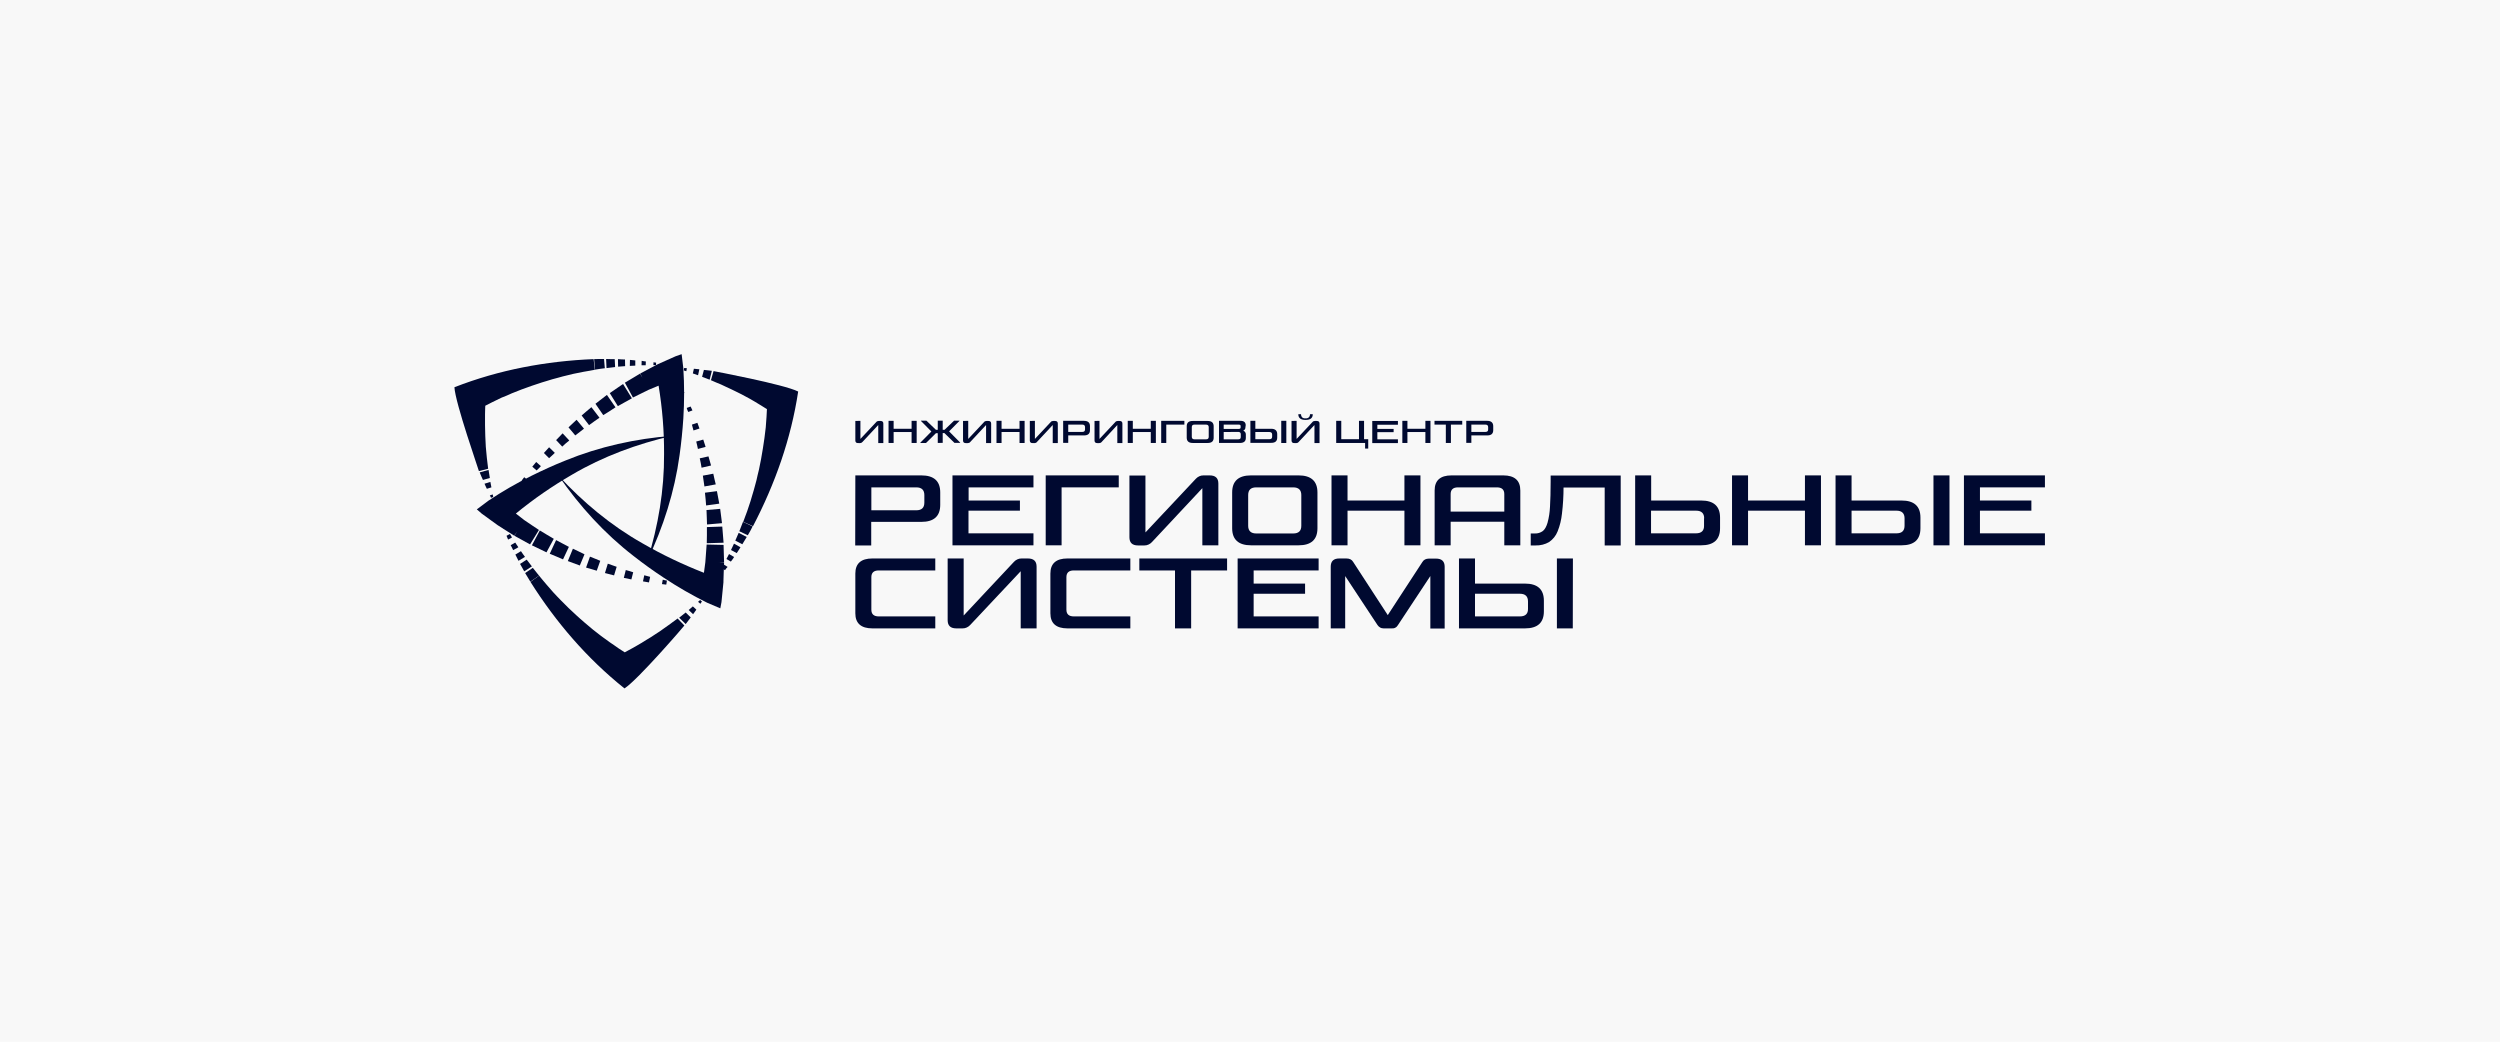<?xml version="1.0" encoding="UTF-8"?> <svg xmlns="http://www.w3.org/2000/svg" xmlns:xlink="http://www.w3.org/1999/xlink" version="1.1" id="Layer_1" x="0px" y="0px" viewBox="0 0 1920 800" style="enable-background:new 0 0 1920 800;" xml:space="preserve"> <style type="text/css"> .st0{fill:#F8F8F8;} .st1{fill:#000930;} </style> <rect class="st0" width="1920" height="800"></rect> <path class="st1" d="M510,348.7c0.2,27.6-4.5,55.1-12.7,81.5c12.1-25.4,20.8-52.6,24.6-80.6c1.3-9.3,2.3-18.9,2.9-28.3 c0.8-12.8,0.8-25.6,0-38.4l-1.3-10.9l-4.6,1.6l-7.4,3.3l-6.5,2.9l-0.5,0.3l-0.3,0.1l-5.8,3.1l-6.6,3.5l1.7,3.6l-1.9-3.5l-5.8,3.5 l-5.9,3.5l6.2,11.4l6.1-3l6.1-3l6.3-2.6l1.2-0.5C508.7,313.7,510.1,331.2,510,348.7z"></path> <path class="st1" d="M479.9,308.9l5.4-3l-6.8-11l-5.1,3.5l-5.1,3.5l6.2,10L479.9,308.9z"></path> <path class="st1" d="M468,315.9l-4.7,2.9l-6-8.7l4.4-3.4l4.4-3.4l6.6,9.5L468,315.9z"></path> <path class="st1" d="M456.4,323.6l4-2.8l-6.2-8.1l-3.8,3.2l-3.7,3.2l5.7,7.4L456.4,323.6z"></path> <path class="st1" d="M445.2,331.8l-3.4,2.6l-5.2-6.2l3.1-2.9l3.1-2.9l5.7,6.8L445.2,331.8z"></path> <path class="st1" d="M434.4,340.6l2.8-2.3l-5.1-5.5l-2.5,2.6l-2.5,2.6l4.7,5L434.4,340.6z"></path> <path class="st1" d="M423.9,349.9l-2.2,2l-4-4l2-2.2l2-2.2l4.4,4.3L423.9,349.9z"></path> <path class="st1" d="M413.8,359.7l1.6-1.7l-3.6-3.2l-1.5,1.8l-1.5,1.8l3.3,2.9L413.8,359.7z"></path> <path class="st1" d="M404.2,369.9l-1.1,1.2l-2.5-2l1-1.3l1-1.3l2.7,2.2L404.2,369.9z"></path> <path class="st1" d="M395.1,380.6l0.6-0.8l-1.7-1.3l-0.6,0.8l-0.6,0.8l1.6,1.2L395.1,380.6z"></path> <path class="st1" d="M386.5,391.8l-0.2,0.3l-0.6-0.4l0.2-0.3l0.2-0.3l0.7,0.4L386.5,391.8z"></path> <path class="st1" d="M493.3,417.2c-24.1-13.6-45.5-31.5-64.2-51.7c16,23.2,35.2,44.3,57.6,61.6c7.4,5.8,15.2,11.4,23.1,16.6 c10.7,7.1,21.8,13.5,33.3,19.2l10.1,4.3l0.9-4.8l0.8-8.1l0.7-7.1v-0.6v-0.3l0.2-6.5l0.3-7.5l-4-0.3l4,0.1l-0.2-6.8l-0.2-6.8l-13-0.3 l-0.5,6.8l-0.5,6.8l-0.9,6.8l-0.2,1.3C524.3,433.5,508.5,426,493.3,417.2z"></path> <path class="st1" d="M542.9,411l-0.1,6.2l12.9-0.4l-0.5-6.2l-0.5-6.2l-11.8,0.4L542.9,411z"></path> <path class="st1" d="M542.8,397.2l-0.2-5.5l10.5-0.9l0.7,5.5l0.7,5.5l-11.5,1L542.8,397.2z"></path> <path class="st1" d="M541.9,383.3l0.4,4.9l10.1-1.4l-0.9-4.8l-0.9-4.8l-9.2,1.2L541.9,383.3z"></path> <path class="st1" d="M540.4,369.5l-0.6-4.2l8-1.5l0.9,4.1l1,4.1l-8.7,1.6L540.4,369.5z"></path> <path class="st1" d="M538.2,355.7l0.6,3.5l7.3-1.7l-1-3.5l-1-3.5l-6.7,1.5L538.2,355.7z"></path> <path class="st1" d="M535.4,342l-0.7-2.9l5.4-1.5l0.9,2.8l0.9,2.8l-5.9,1.6L535.4,342z"></path> <path class="st1" d="M532,328.4l0.6,2.2l4.6-1.5l-0.8-2.2l-0.8-2.2l-4.2,1.4L532,328.4z"></path> <path class="st1" d="M527.9,314.9l-0.5-1.6l3-1.1l0.7,1.5l0.7,1.5l-3.2,1.2L527.9,314.9z"></path> <path class="st1" d="M523.2,301.6l0.4,1l2-0.9l-0.4-0.9l-0.4-0.9l-1.8,0.8L523.2,301.6z"></path> <path class="st1" d="M517.8,288.6l-0.1-0.3l0.6-0.3l0.2,0.3l0.2,0.3L518,289L517.8,288.6z"></path> <path class="st1" d="M439.4,364.5c23.8-14,50-23.6,76.9-29.8c-28.1,2.2-56,8.3-82.1,19c-8.8,3.5-17.5,7.5-26,11.7 c-11.5,5.7-22.6,12.1-33.2,19.2l-8.8,6.6l3.7,3.2l6.6,4.8l5.8,4.2l0.5,0.3l0.3,0.2l5.5,3.5l6.3,4l2.3-3.3l-2.1,3.4l6,3.3l6,3.3 l6.8-11.1l-5.7-3.8l-5.6-3.8l-5.4-4.2l-1-0.8C409.7,383.3,424.2,373.3,439.4,364.5z"></path> <path class="st1" d="M419.9,410.6l-5.3-3.2l-6.1,11.4l5.6,2.7l5.6,2.7l5.6-10.4L419.9,410.6z"></path> <path class="st1" d="M432,417.4l4.9,2.6l-4.5,9.6l-5.1-2.2l-5.1-2.1l4.9-10.5L432,417.4z"></path> <path class="st1" d="M444.4,423.5l-4.4-2.1l-3.9,9.5l4.6,1.7l4.6,1.7l3.6-8.6L444.4,423.5z"></path> <path class="st1" d="M457.1,429.1l3.9,1.6l-2.7,7.6l-4.1-1.2l-4.1-1.2l3-8.4L457.1,429.1z"></path> <path class="st1" d="M470.2,434.1l-3.4-1.2l-2.2,7.2l3.5,0.9l3.5,0.9l2-6.6L470.2,434.1z"></path> <path class="st1" d="M483.5,438.6l2.8,0.9l-1.4,5.5l-2.9-0.6l-2.9-0.6l1.5-6L483.5,438.6z"></path> <path class="st1" d="M497,442.4l-2.2-0.6l-1,4.7l2.3,0.4l2.3,0.4l0.9-4.3L497,442.4z"></path> <path class="st1" d="M510.6,445.6l1.6,0.3l-0.5,3.1l-1.6-0.2l-1.7-0.2l0.6-3.4L510.6,445.6z"></path> <path class="st1" d="M524.5,448.1l-1-0.2l-0.2,2.1l1,0.1l1,0.1l0.2-1.9L524.5,448.1z"></path> <path class="st1" d="M538.4,450h0.4l0,0.7H538v-0.8L538.4,450z"></path> <path class="st1" d="M526.5,282.7l1,0.1l-0.4,2.3l-1-0.3l-1-0.3l0.3-1.8L526.5,282.7z"></path> <path class="st1" d="M613,300.7c-5.5,36.4-17.8,71-34.7,103.4l-7.5-3.3l1.5-4.1l1.5-4l1.3-3.9l1.3-3.9l1.2-4.1l1.2-4l1.1-4l1.1-4.1 l0.9-4l1-4.1l0.8-4l0.8-4l0.7-4.1l0.7-4.1l0.6-4l0.6-4l0.5-4.1l0.5-4.1l0.3-4.1l0.3-4.1l0.3-5.8l-2.1-1.3l-3.4-2.1l-3.6-2.2 l-3.6-2.1l-3.7-2l-3.6-1.9l-3.8-1.9l-3.7-1.8l-3.9-1.8l-3.8-1.8l-3.9-1.6L546,292l2-7C548,285,602.3,295.2,613,300.7z"></path> <path class="st1" d="M576.2,407.8l-1.9,3.3l-6.5-3.1l1.4-3.6l1.4-3.6l7.4,3.5L576.2,407.8z"></path> <path class="st1" d="M571.8,415.2l1.7-2.8l-6.2-3.2l-1.3,3l-1.3,3l5.4,2.8L571.8,415.2z"></path> <path class="st1" d="M567.3,422.5l-1.5,2.3l-4.4-2.4l1.2-2.5l1.1-2.4l5,2.8L567.3,422.5z"></path> <path class="st1" d="M562.6,429.6l1.2-1.8l-3.9-2.3l-1,1.9l-1,1.9l3.4,2L562.6,429.6z"></path> <path class="st1" d="M557.7,436.6l-0.9,1.3l-2.5-1.5l0.8-1.4l0.8-1.4l2.9,1.8L557.7,436.6z"></path> <path class="st1" d="M552.5,443.4l0.6-0.8l-1.8-1.2l-0.5,0.9l-0.5,0.9l1.6,1.1L552.5,443.4z"></path> <path class="st1" d="M547.2,450.1l-0.3,0.4l-0.7-0.5l0.2-0.4l0.2-0.4l0.8,0.6L547.2,450.1z"></path> <path class="st1" d="M535,283.4l-2.1-0.2l-0.8,3.6l2,0.7l2,0.7l1-4.6L535,283.4z"></path> <path class="st1" d="M543.6,284.4l3.1,0.4l-1.7,6.8l-2.9-1.1l-2.9-1.1l1.4-5.3L543.6,284.4z"></path> <path class="st1" d="M376.7,381.4l-0.5-0.9l2.2-0.8l0.2,1l0.2,1l-1.7,0.6L376.7,381.4z"></path> <path class="st1" d="M349,297.4c34.3-13.4,70.4-20.1,106.9-21.6l0.9,8.2l-4.3,0.8l-4.1,0.7l-4,0.8l-4,0.8l-4.1,1l-4.1,1l-4,1.1 l-4.1,1.1l-3.9,1.2l-4,1.2l-3.9,1.3l-3.9,1.3l-3.9,1.4l-3.9,1.4l-3.8,1.5l-3.8,1.5l-3.8,1.7l-4,1.6l-3.7,1.8l-3.7,1.8l-5.1,2.6 l-0.1,2.5l-0.1,4v8.4l0.1,4.2l0.1,4.1l0.2,4.2l0.2,4.1l0.4,4.3l0.4,4.2l0.5,4.2l0.5,4.2l-7.1,1.8C367.9,361.5,349.6,309.4,349,297.4 z"></path> <path class="st1" d="M460.1,275.7h3.8l0.6,7.1l-3.8,0.5l-3.8,0.6l-0.6-8.1L460.1,275.7z"></path> <path class="st1" d="M468.8,275.8l-3.3-0.1l0.3,7l3.3-0.4l3.3-0.4l-0.3-6.1L468.8,275.8z"></path> <path class="st1" d="M477.3,276l2.7,0.1l0.1,5.1l-2.7,0.2l-2.7,0.2l-0.1-5.8L477.3,276z"></path> <path class="st1" d="M485.9,276.6l-2.1-0.2l-0.1,4.6l2.1-0.1l2.1-0.1v-4L485.9,276.6z"></path> <path class="st1" d="M494.4,277.4l1.6,0.2l-0.1,2.9h-1.6h-1.6l0.1-3.4L494.4,277.4z"></path> <path class="st1" d="M502.9,278.4l-1-0.2l-0.1,2.2h2l0.1-1.9L502.9,278.4z"></path> <path class="st1" d="M511.2,279.7l0.4,0.1l-0.1,0.9h-0.4h-0.5l0.1-1L511.2,279.7z"></path> <path class="st1" d="M373,373.5l0.9,1.9l3.5-1.1l-0.4-2.1l-0.4-2.1l-4.5,1.4L373,373.5z"></path> <path class="st1" d="M369.6,365.7l-1.2-2.9l6.8-1.9l0.5,3.1l0.5,3.1l-5.3,1.5L369.6,365.7z"></path> <path class="st1" d="M538.5,462.8l-0.6,0.9l-1.8-1.5l0.8-0.7l0.8-0.7l1.4,1.2L538.5,462.8z"></path> <path class="st1" d="M479.6,528.7c-28.8-23-52.7-50.9-72.2-81.8l6.6-4.8l2.8,3.4l2.7,3.2l2.7,3.1l2.7,3.1l2.9,3.1l2.9,3l2.9,2.9l3,3 l3,2.8l3.1,2.9l3,2.7l3.1,2.7l3.2,2.7l3.2,2.7l3.2,2.5l3.2,2.5l3.3,2.4l3.3,2.4l3.4,2.3l3.4,2.4l4.8,3.1l2.2-1.2l3.5-1.9l3.7-2.1 l3.6-2.1l3.5-2.2l3.5-2.1l3.5-2.3l3.4-2.2l3.5-2.5l3.4-2.4l3.4-2.5l3.4-2.5l5.2,5.4C525.8,480.4,489.8,522.2,479.6,528.7z"></path> <path class="st1" d="M405.3,443.4l-2-3.3l5.9-4l2.4,3l2.4,3l-6.7,4.6L405.3,443.4z"></path> <path class="st1" d="M401,435.9l1.6,2.9l5.9-3.8l-2-2.6l-2-2.6l-5.1,3.3L401,435.9z"></path> <path class="st1" d="M397,428.3l-1.2-2.4l4.3-2.6l1.5,2.2l1.6,2.2l-5,3L397,428.3z"></path> <path class="st1" d="M393.2,420.6l0.9,1.9l4-2.2l-1.2-1.8l-1.2-1.8l-3.5,2L393.2,420.6z"></path> <path class="st1" d="M389.6,412.9l-0.6-1.4l2.6-1.4l0.8,1.3l0.8,1.4l-3,1.6L389.6,412.9z"></path> <path class="st1" d="M386.3,405l0.4,0.9l2-0.9l-0.5-0.9l-0.5-0.9l-1.7,0.8L386.3,405z"></path> <path class="st1" d="M383.2,397.1l-0.1-0.4l0.8-0.4l0.2,0.4l0.2,0.4l-0.9,0.4L383.2,397.1z"></path> <path class="st1" d="M533.6,469.9l1.2-1.7l-2.7-2.5l-1.6,1.4l-1.6,1.4l3.4,3.2L533.6,469.9z"></path> <path class="st1" d="M528.5,476.8l-1.9,2.5l-5-4.9l2.5-2l2.5-2l3.9,3.8L528.5,476.8z"></path> <path class="st1" d="M1120.5,428.9h12.3v19.3h38.4c9.6,0,14.5,4.4,14.5,13.1v8.2c0,8.7-4.8,13.1-14.5,13.1h-50.7L1120.5,428.9z M1173.5,461.9c0-3.9-2.1-5.9-6.2-5.9h-34.5v17.4h34.5c4.2,0,6.3-2,6.2-5.9L1173.5,461.9z M1207.9,482.6h-12.2v-53.7h12.3 L1207.9,482.6z"></path> <path class="st1" d="M1034,428.9c2.5,0,4.2,0.9,5.2,2.6l26.6,40.9l26.6-40.8c1-1.7,2.7-2.6,5.1-2.6h5.3c4.5,0,6.7,2.1,6.7,6.3v47.4 h-11v-40.3l-24.9,37.7c-0.5,0.8-1.1,1.5-1.9,1.9c-0.8,0.5-1.8,0.7-2.7,0.6h-6.4c-0.9,0-1.9-0.2-2.7-0.7c-0.8-0.5-1.5-1.1-2-1.9 l-24.8-37.6v40.2H1022v-47.4c0-4.2,2.2-6.3,6.6-6.3H1034z"></path> <path class="st1" d="M962.8,448.2h39.5v7.8h-39.5v17.4h49.9v9.2h-62.2v-53.7h62.2v9.2h-49.9V448.2z"></path> <path class="st1" d="M902.4,482.6v-44.5H875v-9.2h67.4v9.2h-27.6v44.5H902.4z"></path> <path class="st1" d="M819,468.2c0,3.5,1.9,5.2,5.7,5.2h43.4v9.2h-48.3c-8.7,0-13.1-3.9-13.1-11.6v-30.5c0-7.7,4.4-11.6,13.1-11.6 h48.3v9.2h-43.4c-3.8,0-5.7,1.7-5.7,5.2L819,468.2z"></path> <path class="st1" d="M740.1,428.9v43.8l38.6-41.2c0.7-0.8,1.6-1.4,2.6-1.9c1-0.5,2.1-0.7,3.2-0.7h4.9c4.5,0,6.7,2.1,6.7,6.3v47.4 h-12.2v-43.9L745.1,480c-0.7,0.8-1.6,1.4-2.6,1.9c-1,0.5-2.1,0.7-3.2,0.7h-4.9c-4.4,0-6.6-2.1-6.6-6.3v-47.4H740.1z"></path> <path class="st1" d="M669.2,468.2c0,3.5,1.9,5.2,5.7,5.2h43.4v9.2H670c-8.7,0-13.1-3.9-13.1-11.6v-30.5c0-7.7,4.4-11.6,13.1-11.6 h48.3v9.2h-43.4c-3.8,0-5.7,1.7-5.7,5.2V468.2z"></path> <path class="st1" d="M1520.6,384.4h39.5v7.8h-39.5v17.4h49.9v9.2h-62.2v-53.7h62.2v9.2h-49.9V384.4z"></path> <path class="st1" d="M1409.7,365.1h12.3v19.3h38.4c9.7,0,14.5,4.4,14.5,13.1v8.2c0,8.7-4.8,13.1-14.5,13.1h-50.7V365.1z M1462.7,398.1c0-3.9-2.1-5.9-6.2-5.9h-34.5v17.4h34.5c4.2,0,6.2-2,6.2-5.9L1462.7,398.1z M1497.2,418.8h-12.3v-53.7h12.3V418.8z"></path> <path class="st1" d="M1342.5,392.2v26.6h-12.3v-53.7h12.3v19.3h43.7v-19.3h12.3v53.7h-12.3v-26.6H1342.5z"></path> <path class="st1" d="M1255.8,365.1h12.3v19.3h38.4c9.7,0,14.5,4.4,14.5,13.1v8.2c0,8.7-4.8,13.1-14.5,13.1h-50.7V365.1z M1308.8,398.1c0-3.9-2.1-5.9-6.2-5.9H1268v17.4h34.5c4.2,0,6.3-2,6.2-5.9V398.1z"></path> <path class="st1" d="M1200.8,374.3c0,6.7-0.4,13.4-1.2,20.1c-0.5,4.7-1.6,9.4-3.4,13.8c-1.3,3.3-3.6,6.1-6.5,8.1 c-3.1,1.8-6.7,2.7-10.4,2.6h-3.7v-9.2h3.2c2.2,0.1,4.3-0.6,6-1.8c1.6-1.2,2.8-3.4,3.7-6.4c1.1-4,1.7-8.1,1.9-12.3 c0.3-5.2,0.5-11.7,0.5-19.6v-4.4h53.8v53.7h-12.3v-44.5H1200.8z"></path> <path class="st1" d="M1154.5,365.1c8.7,0,13.1,3.9,13.1,11.6v42.1h-12.3v-18.1h-41.2v18.1h-12.3v-42.1c0-7.7,4.3-11.6,13-11.6 H1154.5z M1114.1,392.9h41.2v-13.4c0-3.5-1.9-5.2-5.7-5.2h-29.9c-3.7,0-5.6,1.7-5.6,5.2L1114.1,392.9z"></path> <path class="st1" d="M1034.9,392.2v26.6h-12.3v-53.7h12.3v19.3h43.7v-19.3h12.3v53.7h-12.3v-26.6H1034.9z"></path> <path class="st1" d="M964.8,374.3c-4.2,0-6.2,2-6.2,5.9v23.6c0,3.9,2.1,5.9,6.2,5.9h28.4c4.2,0,6.2-2,6.2-5.9v-23.6 c0-3.9-2.1-5.9-6.2-5.9H964.8z M960.8,418.8c-9.6,0-14.5-4.4-14.5-13.1v-27.5c0-8.7,4.8-13.1,14.5-13.1h36.5 c9.6,0,14.5,4.4,14.5,13.1v27.5c0,8.7-4.8,13.1-14.5,13.1H960.8z"></path> <path class="st1" d="M879.7,365.1v43.8l38.7-41.2c0.7-0.8,1.6-1.4,2.6-1.9c1-0.5,2.1-0.7,3.2-0.7h4.8c4.5,0,6.7,2.1,6.7,6.3v47.4 h-12.3v-43.9l-38.7,41.4c-0.7,0.8-1.6,1.4-2.6,1.9c-1,0.5-2.1,0.7-3.2,0.7H874c-4.4,0-6.6-2.1-6.6-6.3v-47.4H879.7z"></path> <path class="st1" d="M803.1,418.8v-53.7h56.1v9.2h-43.9v44.5H803.1z"></path> <path class="st1" d="M743.8,384.4h39.5v7.8h-39.5v17.4h49.9v9.2h-62.2v-53.7h62.2v9.2h-49.8V384.4z"></path> <path class="st1" d="M709.9,380.2c0-3.9-2.1-5.9-6.2-5.9h-34.5v17.6h34.5c4.2,0,6.2-2,6.2-5.9V380.2z M656.9,365.1h50.7 c9.7,0,14.5,4.4,14.5,13.1v9.5c0,8.7-4.8,13.1-14.5,13.1h-38.5v18.1h-12.3L656.9,365.1z"></path> <path class="st1" d="M1142.9,328c0-1.2-0.7-1.9-2-1.9H1130v5.6h10.9c1.3,0,2-0.6,2-1.9V328z M1126.1,323.2h16.1c3,0,4.6,1.4,4.6,4.1 v3c0,2.8-1.5,4.1-4.6,4.1H1130v5.7h-3.9V323.2z"></path> <path class="st1" d="M1110.4,340.2v-14.1h-8.7v-2.9h21.3v2.9h-8.7v14.1H1110.4z"></path> <path class="st1" d="M1080.9,331.8v8.4h-3.9v-17h3.9v6.1h13.8v-6.1h3.9v17h-3.9v-8.4L1080.9,331.8z"></path> <path class="st1" d="M1057.8,329.4h12.5v2.5h-12.5v5.5h15.8v2.9h-19.7v-17h19.7v2.9h-15.8V329.4z"></path> <path class="st1" d="M1026.2,323.2h3.9v14.1h13.6v-14.1h3.9v14.1h3.2v7.2h-2.4v-4.3h-22.2L1026.2,323.2z"></path> <path class="st1" d="M995.8,323.2v13.9l12.2-13c0.2-0.3,0.5-0.5,0.8-0.6c0.3-0.1,0.7-0.2,1-0.2h1.5c1.4,0,2.1,0.7,2.1,2v15h-3.9 v-13.9l-12.2,13.1c-0.2,0.2-0.5,0.5-0.8,0.6c-0.3,0.1-0.7,0.2-1,0.2H994c-1.4,0-2.1-0.7-2.1-2v-15L995.8,323.2z M1002.6,322.5 c-3.7,0-5.5-1.5-5.5-4.4h2.1c0,0.4,0,0.9,0.2,1.3c0.1,0.4,0.4,0.8,0.6,1.1c0.7,0.6,1.7,0.9,2.6,0.8c0.9,0.1,1.9-0.2,2.6-0.8 c0.3-0.3,0.5-0.7,0.7-1.1c0.1-0.4,0.2-0.8,0.2-1.3h2.1C1008.2,321.1,1006.4,322.5,1002.6,322.5L1002.6,322.5z"></path> <path class="st1" d="M960.2,323.2h3.9v6.1h12.2c3,0,4.6,1.4,4.6,4.1v2.6c0,2.8-1.5,4.1-4.6,4.1h-16V323.2z M977,333.7 c0-1.2-0.7-1.9-2-1.9h-10.9v5.5H975c1.3,0,2-0.6,2-1.9L977,333.7z M987.9,340.2H984v-17h3.9V340.2z"></path> <path class="st1" d="M956.5,328.1c0,0.6-0.1,1.1-0.4,1.6c-0.3,0.5-0.8,0.8-1.3,1c0.6,0.2,1.1,0.7,1.5,1.2c0.4,0.6,0.5,1.2,0.5,1.9 v2.5c0,2.6-1.5,3.9-4.6,3.9h-16v-17h16.5c2.6,0,4,1.1,4,3.4L956.5,328.1z M939.8,331.8v5.6h11.1c1.3,0,2-0.5,2-1.7v-2.3 c0-1.1-0.7-1.7-2-1.7L939.8,331.8z M939.8,329.4h11.6c0.9,0,1.4-0.4,1.4-1.1v-1.1c0-0.8-0.5-1.1-1.4-1.1h-11.6V329.4z"></path> <path class="st1" d="M917.3,326.1c-1.3,0-2,0.6-2,1.9v7.5c0,1.2,0.7,1.9,2,1.9h9c1.3,0,2-0.6,2-1.9V328c0-1.2-0.7-1.9-2-1.9H917.3z M916,340.2c-3.1,0-4.6-1.4-4.6-4.1v-8.7c0-2.8,1.5-4.1,4.6-4.1h11.5c3.1,0,4.6,1.4,4.6,4.1v8.7c0,2.8-1.5,4.1-4.6,4.1L916,340.2z"></path> <path class="st1" d="M891.8,340.2v-17h17.8v2.9h-13.9v14.1L891.8,340.2z"></path> <path class="st1" d="M870,331.8v8.4h-3.9v-17h3.9v6.1h13.8v-6.1h3.9v17h-3.9v-8.4L870,331.8z"></path> <path class="st1" d="M844.4,323.2v13.9l12.2-13c0.2-0.3,0.5-0.5,0.8-0.6c0.3-0.1,0.7-0.2,1-0.2h1.5c1.4,0,2.1,0.7,2.1,2v15h-3.9 v-13.9L846,339.5c-0.2,0.2-0.5,0.5-0.8,0.6c-0.3,0.1-0.7,0.2-1,0.2h-1.5c-1.4,0-2.1-0.7-2.1-2v-15L844.4,323.2z"></path> <path class="st1" d="M833.3,328c0-1.2-0.7-1.9-2-1.9h-10.9v5.6h10.9c1.3,0,2-0.6,2-1.9L833.3,328z M816.5,323.2h16 c3.1,0,4.6,1.4,4.6,4.1v3c0,2.8-1.5,4.1-4.6,4.1h-12.1v5.7h-3.9V323.2z"></path> <path class="st1" d="M794.8,323.2v13.9l12.2-13c0.2-0.3,0.5-0.5,0.8-0.6c0.3-0.1,0.7-0.2,1-0.2h1.5c1.4,0,2.1,0.7,2.1,2v15h-3.9 v-13.9l-12.2,13.1c-0.2,0.3-0.5,0.5-0.8,0.6c-0.3,0.1-0.7,0.2-1,0.2H793c-1.4,0-2.1-0.7-2.1-2v-15L794.8,323.2z"></path> <path class="st1" d="M769.2,331.8v8.4h-3.9v-17h3.9v6.1H783v-6.1h3.9v17H783v-8.4L769.2,331.8z"></path> <path class="st1" d="M743.6,323.2v13.9l12.2-13c0.2-0.3,0.5-0.5,0.8-0.6c0.3-0.1,0.7-0.2,1-0.2h1.5c1.4,0,2.1,0.7,2.1,2v15h-3.9 v-13.9l-12.2,13.1c-0.2,0.2-0.5,0.5-0.8,0.6c-0.3,0.1-0.7,0.2-1,0.2h-1.6c-1.4,0-2.1-0.7-2.1-2v-15L743.6,323.2z"></path> <path class="st1" d="M720.2,340.2v-7.5h-1.4l-7.6,7.5h-4.4v-0.2l8.5-8.6l-8-8.1v-0.2h4.2l7.3,7h1.4v-7h3.8v7h1.4l7.3-7h4.2v0.1 l-8,8.1l8.5,8.6v0.2H733l-7.7-7.5H724v7.5L720.2,340.2z"></path> <path class="st1" d="M686.3,331.8v8.4h-3.9v-17h3.9v6.1h13.8v-6.1h3.9v17h-3.9v-8.4L686.3,331.8z"></path> <path class="st1" d="M660.8,323.2v13.9l12.2-13c0.2-0.3,0.5-0.5,0.8-0.6c0.3-0.1,0.7-0.2,1-0.2h1.5c1.4,0,2.1,0.7,2.1,2v15h-3.9 v-13.9l-12.2,13.1c-0.2,0.2-0.5,0.4-0.8,0.6c-0.3,0.1-0.7,0.2-1,0.2H659c-1.4,0-2.1-0.7-2.1-2v-15L660.8,323.2z"></path> </svg> 